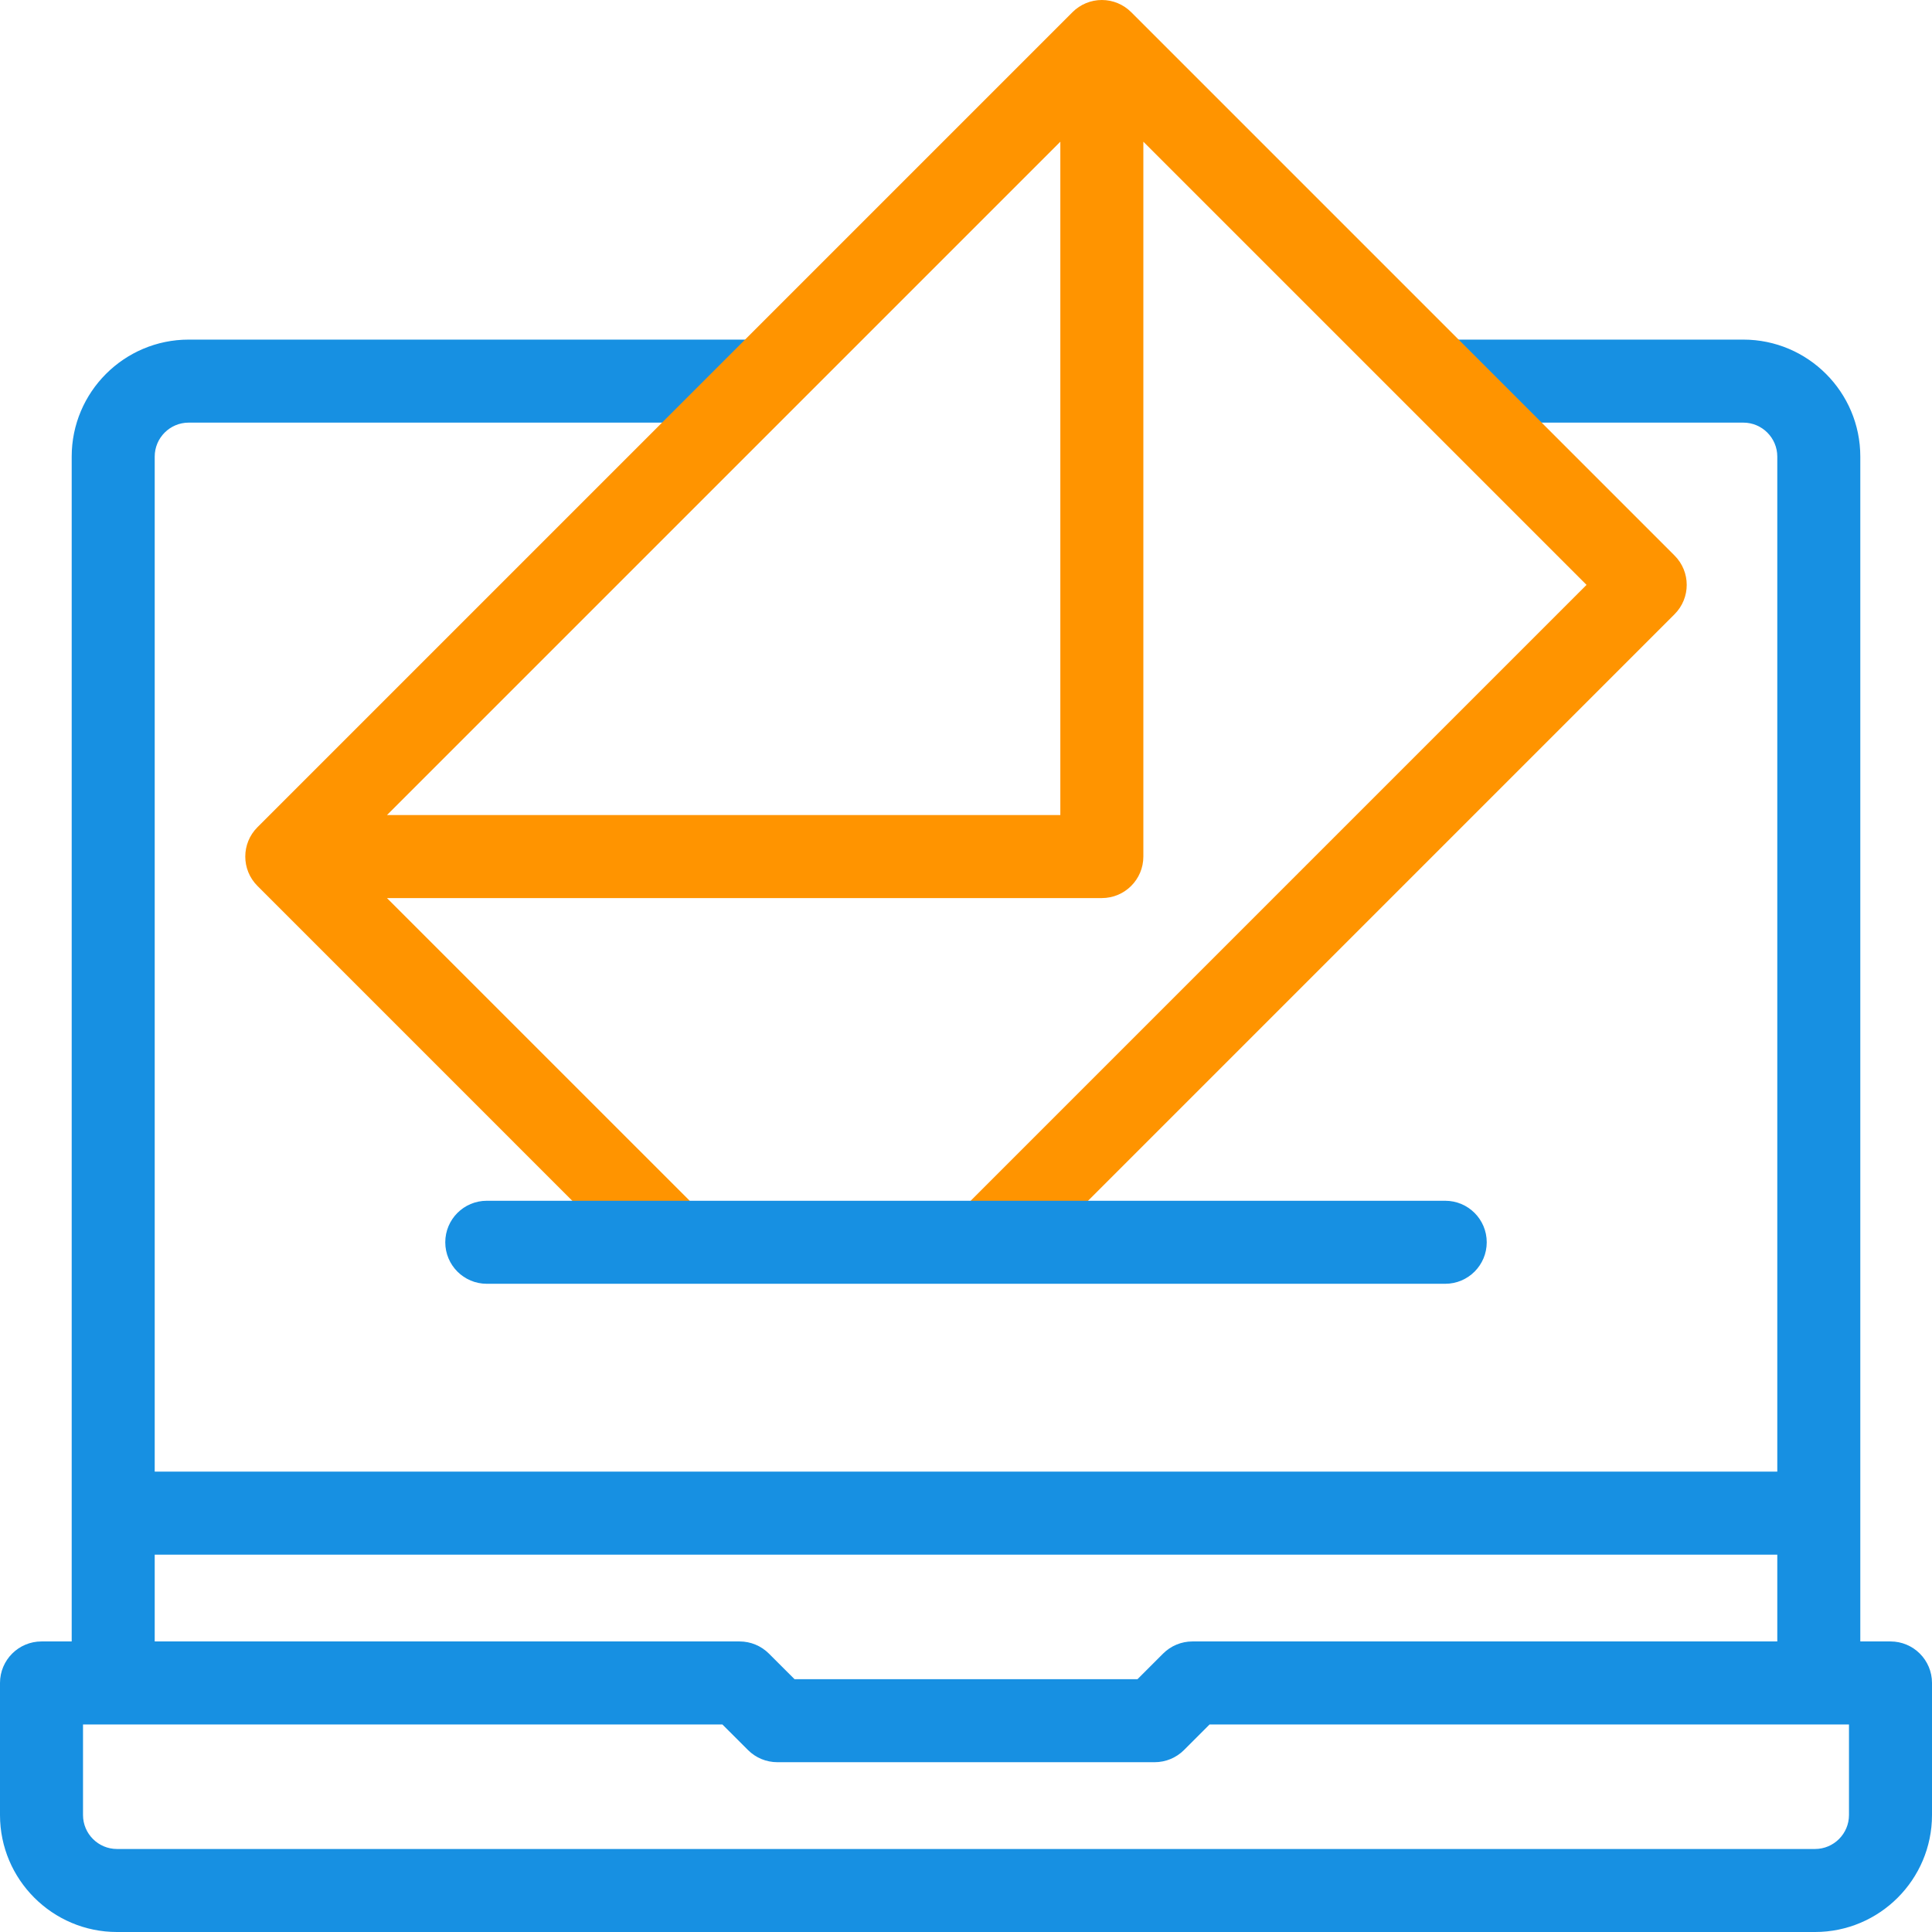 <svg width="64" height="64" viewBox="0 0 64 64" fill="none" xmlns="http://www.w3.org/2000/svg">
<g clip-path="url(#clip0_136_59)">
<path d="M62.625 54.375H61.625V15.125C61.625 12.988 59.887 11.25 57.75 11.25H48.125C47.366 11.25 46.75 11.866 46.75 12.625C46.75 13.384 47.366 14 48.125 14H57.75C58.37 14 58.875 14.505 58.875 15.125V48.75H5.125V15.125C5.125 14.505 5.63 14 6.25 14H24.937C25.697 14 26.312 13.384 26.312 12.625C26.312 11.866 25.697 11.25 24.937 11.25H6.25C4.113 11.25 2.375 12.988 2.375 15.125V54.375H1.375C0.616 54.375 0 54.99 0 55.75V60.125C0 62.261 1.738 64 3.875 64H60.125C62.262 64 64 62.262 64 60.125V55.75C64 54.99 63.384 54.375 62.625 54.375ZM5.125 51.5H58.875V54.375H39.5C39.135 54.375 38.786 54.52 38.528 54.778L37.681 55.625H26.32L25.472 54.778C25.214 54.52 24.865 54.375 24.5 54.375H5.125V51.5ZM61.25 60.125C61.25 60.745 60.745 61.25 60.125 61.25H3.875C3.255 61.25 2.75 60.745 2.75 60.125V57.125H23.93L24.778 57.972C25.035 58.23 25.385 58.375 25.75 58.375H38.25C38.614 58.375 38.964 58.23 39.222 57.972L40.069 57.125H61.25V60.125Z" fill="#1790E2"/>
<path d="M55.472 18.403L37.472 0.403C37.214 0.145 36.865 0 36.5 0C36.135 0 35.786 0.145 35.528 0.403L8.528 27.403C7.991 27.94 7.991 28.81 8.528 29.347L21.07 41.89C21.338 42.158 21.69 42.292 22.042 42.292C22.394 42.292 22.746 42.158 23.015 41.89C23.551 41.353 23.551 40.482 23.015 39.945L12.819 29.75H36.5C37.259 29.75 37.875 29.134 37.875 28.375V4.694L52.556 19.375L32.025 39.906C31.488 40.443 31.488 41.314 32.025 41.851C32.562 42.388 33.432 42.388 33.969 41.851L55.472 20.347C56.009 19.81 56.009 18.94 55.472 18.403ZM12.819 27L35.125 4.694V27H12.819Z" fill="#FF9400"/>
<path d="M47.875 42.527H16.125C15.366 42.527 14.75 41.911 14.75 41.152C14.75 40.392 15.366 39.777 16.125 39.777H47.875C48.634 39.777 49.25 40.392 49.25 41.152C49.25 41.911 48.634 42.527 47.875 42.527Z" fill="#1790E2"/>
</g>
<defs>
<clipPath id="clip0_136_59">
<rect width="64" height="64" fill="white"/>
</clipPath>
</defs>
</svg>
